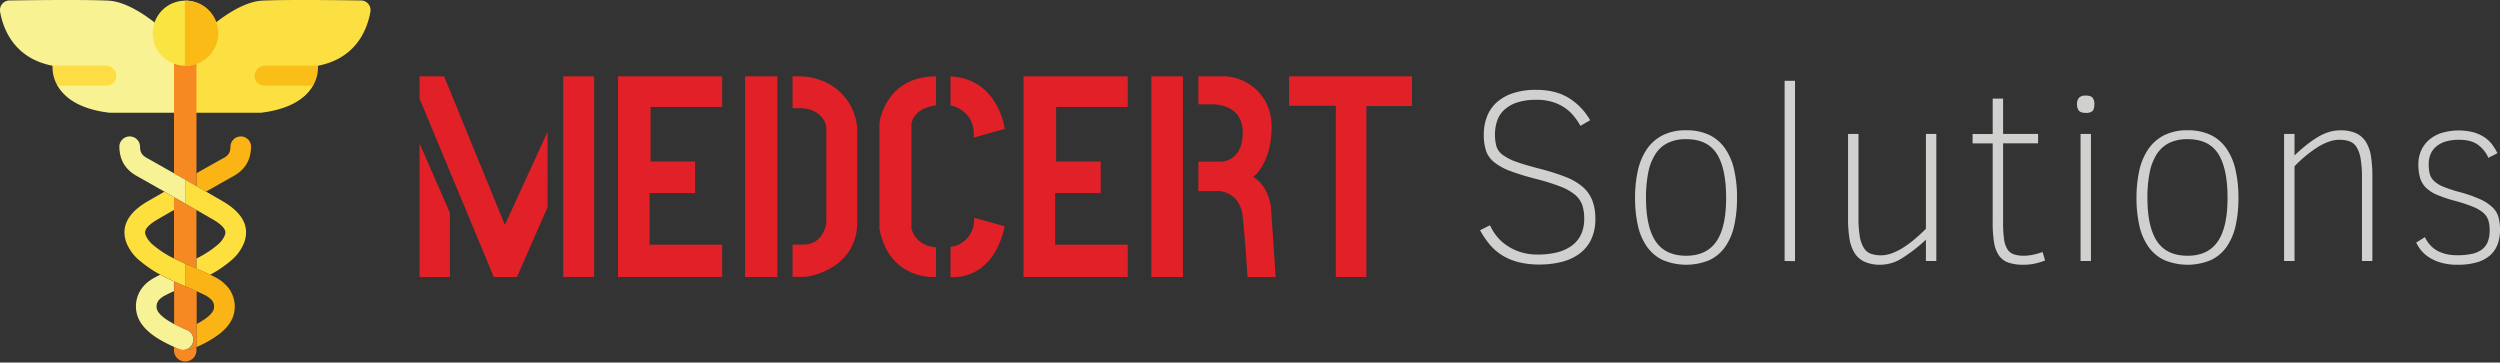 <svg xmlns="http://www.w3.org/2000/svg" viewBox="0 0 1330.64 192.97"><rect x="0" y="0" width="1330.64" height="192.97" fill="#333333" stroke="none"/><defs><style>.cls-1{fill:#e22028;}.cls-2{fill:#d0d0cf;}.cls-3{fill:#fce042;}.cls-4{fill:#f9f293;}.cls-5{fill:#f9bf18;}.cls-6{fill:#fcdd44;}.cls-7{fill:none;}.cls-8{fill:#f68921;}.cls-9{fill:#fbb416;}.cls-10{fill:#f8f296;}.cls-11{fill:#fde03e;}.cls-12{fill:#f9e441;}.cls-13{fill:#fabb17;}</style></defs><g id="Layer_2" data-name="Layer 2"><g id="Layer_1-2" data-name="Layer 1"><polygon class="cls-1" points="223.3 76.32 239.47 113.28 239.47 147.42 223.3 147.42 223.3 76.32"></polygon><path class="cls-1" d="M285,85.2c.94,4.69,3.64,8.52,6.46,13.11V70.16L268.73,119.7,236.39,40.64H223.3V52.45l39.53,95h12.32l16.3-37.22V98.31C288.63,93.72,285.93,89.89,285,85.2Z"></path><rect class="cls-1" x="299.79" y="40.64" width="16.43" height="106.78"></rect><polygon class="cls-1" points="328.92 40.64 328.92 147.42 384.37 147.42 384.37 130.22 345.73 130.22 345.73 102.76 369.99 102.76 369.99 85.95 346.25 85.95 346.25 56.94 384.37 56.94 384.37 40.64 328.92 40.64"></polygon><rect class="cls-1" x="396.56" y="40.64" width="17.2" height="106.78"></rect><path class="cls-1" d="M421.84,40.64V57.58h3.89a17.2,17.2,0,0,1,6.58,1.23,12.48,12.48,0,0,1,6.13,5,10.52,10.52,0,0,1,1.37,5.38v47.85a13.88,13.88,0,0,1-4.22,10.16c-.19.18-.39.36-.6.53a11.28,11.28,0,0,1-7.21,2.45h-5.94v17.2h4.65a23.78,23.78,0,0,0,5.82-.71c6.24-1.57,18.66-6.31,22.76-19.76a28.43,28.43,0,0,0,1.17-8.36V68a29.3,29.3,0,0,0-15.33-23.49,33,33,0,0,0-15.77-3.85Z"></path><polygon class="cls-1" points="544.79 40.64 544.79 147.42 600.24 147.42 600.24 130.22 561.61 130.22 561.61 102.76 585.86 102.76 585.86 85.95 562.12 85.95 562.12 56.94 600.24 56.94 600.24 40.64 544.79 40.64"></polygon><rect class="cls-1" x="612.81" y="40.64" width="16.81" height="106.78"></rect><path class="cls-1" d="M637.84,40.64V55.53h7.06s16.56-.9,16.56,15-11.81,15.52-11.81,15.52H637.84v15.66h11s11.16.26,12.58,13.48S664,147.42,664,147.42h15l-2.57-37.73s-1.67-11.6-9.5-15.43c0,0,9.89-7,9.89-26.79A27.66,27.66,0,0,0,673.55,54,26.32,26.32,0,0,0,653.4,40.72l-.67-.08Z"></path><polygon class="cls-1" points="686.1 40.64 686.1 56.3 711 56.3 711 147.42 727.29 147.42 727.29 56.43 751.55 56.43 751.55 40.64 686.1 40.64"></polygon><path class="cls-1" d="M505.9,131.44v16s22.14,3.08,28.88-27l-16.27-4.52,0,1.53A14.49,14.49,0,0,1,507,131.27C506.61,131.34,506.26,131.4,505.9,131.44Z"></path><path class="cls-1" d="M505.9,40.64V56.07s13.38,2.22,12.42,17.14l16.46-4.62S531.61,42,505.9,40.64Z"></path><path class="cls-1" d="M498.2,40.64V56.07s-11.26.77-13.09,9.73v55.83s1.74,9.13,13.09,10.05v15.74s-24.83,2.31-30.12-25.7V65.51S470.87,40.64,498.2,40.64Z"></path><path class="cls-2" d="M849.13,116.49a24.68,24.68,0,0,1-2.29,11.11,20.37,20.37,0,0,1-6.31,7.55,27.08,27.08,0,0,1-9.45,4.28,48.11,48.11,0,0,1-11.66,1.36,44.19,44.19,0,0,1-11.54-1.36,30.8,30.8,0,0,1-8.7-3.77,27.76,27.76,0,0,1-6.48-5.77,47.36,47.36,0,0,1-4.93-7.35l5.29-2.64a27.45,27.45,0,0,0,3.25,5.42,24.52,24.52,0,0,0,5.22,5,28.13,28.13,0,0,0,7.35,3.71,29.51,29.51,0,0,0,9.64,1.45,41.46,41.46,0,0,0,10.37-1.19,22.29,22.29,0,0,0,7.77-3.58,15.7,15.7,0,0,0,4.87-5.93,19.35,19.35,0,0,0,1.67-8.31,22.67,22.67,0,0,0-1-7.25,12.61,12.61,0,0,0-3.8-5.48,26.72,26.72,0,0,0-7.61-4.35,111.64,111.64,0,0,0-12.37-3.94A132.74,132.74,0,0,1,804,91.09a31.47,31.47,0,0,1-8.73-4.77,13.35,13.35,0,0,1-4.35-6.15,27.55,27.55,0,0,1-1.16-8.54A26.27,26.27,0,0,1,791.48,62a19.65,19.65,0,0,1,5.15-7.51,24.43,24.43,0,0,1,8.67-4.89,38.43,38.43,0,0,1,12.31-1.78q10.13,0,17.12,4.16a33.4,33.4,0,0,1,11.63,12l-5.16,3a34.4,34.4,0,0,0-3.74-5.45,22.28,22.28,0,0,0-5-4.41,23.88,23.88,0,0,0-6.44-2.94,29,29,0,0,0-8.19-1.06,33.11,33.11,0,0,0-10,1.32,18.58,18.58,0,0,0-6.86,3.74,14.29,14.29,0,0,0-4,5.83,22.09,22.09,0,0,0-1.25,7.61,22,22,0,0,0,.8,6.38A9.19,9.19,0,0,0,800,82.55a27.6,27.6,0,0,0,7.35,3.68q4.75,1.69,12.63,3.7a118.87,118.87,0,0,1,13.11,4.16,31.88,31.88,0,0,1,9.06,5.16,18.42,18.42,0,0,1,5.25,7.15A26.5,26.5,0,0,1,849.13,116.49Z"></path><path class="cls-2" d="M924.54,105.27a68.06,68.06,0,0,1-1.45,14.6,32.18,32.18,0,0,1-4.67,11.25,21.69,21.69,0,0,1-8.38,7.25,32.3,32.3,0,0,1-25.11,0,21.8,21.8,0,0,1-8.44-7.22,31.67,31.67,0,0,1-4.74-11.25,66.52,66.52,0,0,1-1.48-14.63A65.86,65.86,0,0,1,871.72,91a32.92,32.92,0,0,1,4.67-11.38,22.8,22.8,0,0,1,8.41-7.54,26.81,26.81,0,0,1,12.67-2.74,28,28,0,0,1,12.28,2.48A21.73,21.73,0,0,1,918.16,79,32,32,0,0,1,923,90.32,66.1,66.1,0,0,1,924.54,105.27Zm-5.8,0q0-15.72-5-23.46t-16.24-7.73a21.63,21.63,0,0,0-9.8,2,16.75,16.75,0,0,0-6.64,6,28.24,28.24,0,0,0-3.77,9.77,67.38,67.38,0,0,0-1.19,13.4q0,15.6,5.16,23.24t16.24,7.63q10.75,0,16-7.54T918.74,105.27Z"></path><path class="cls-2" d="M949.87,138.92V43h5.54v96Z"></path><path class="cls-2" d="M1025.08,138.92V127.57a82.92,82.92,0,0,1-12.5,9.73,21.83,21.83,0,0,1-11.48,3.61,20.32,20.32,0,0,1-8.73-1.61,12.33,12.33,0,0,1-5.32-4.73,20.85,20.85,0,0,1-2.67-7.67,64.57,64.57,0,0,1-.74-10.41V71.3h5.54v44.28a60,60,0,0,0,.71,10.25,16.63,16.63,0,0,0,2.19,6.19,7.48,7.48,0,0,0,3.77,3.06,16.11,16.11,0,0,0,5.38.81q9.74,0,23.85-14.12V71.3h5.54v67.62Z"></path><path class="cls-2" d="M1088.5,138.66a35.68,35.68,0,0,1-5.19,1.58,27.71,27.71,0,0,1-6.22.67,24,24,0,0,1-8.15-1.16,10.21,10.21,0,0,1-5-3.77,17.06,17.06,0,0,1-2.58-6.89,64.18,64.18,0,0,1-.74-10.61V76.33h-10.7v-5h10.7V52.48h5.54V71.3h18.63v5h-18.63v42.28a59.81,59.81,0,0,0,.52,8.77,13.15,13.15,0,0,0,1.8,5.35,6.62,6.62,0,0,0,3.42,2.67,16.31,16.31,0,0,0,5.35.74,20.76,20.76,0,0,0,2.51-.16,23.78,23.78,0,0,0,2.68-.45c.88-.19,1.73-.41,2.54-.64s1.55-.49,2.2-.74Z"></path><path class="cls-2" d="M1114.73,55.51c0,1.81-.36,3-1.06,3.65a5.32,5.32,0,0,1-3.52.93c-1.76,0-3-.4-3.64-1.19a5.12,5.12,0,0,1-1-3.39,5,5,0,0,1,1.07-3.51,4.76,4.76,0,0,1,3.57-1.13c1.72,0,2.91.36,3.58,1.07A5.13,5.13,0,0,1,1114.73,55.51Zm-7.35,83.41V71.3h5.54v67.62Z"></path><path class="cls-2" d="M1191.43,105.27a68.06,68.06,0,0,1-1.45,14.6,32,32,0,0,1-4.68,11.25,21.62,21.62,0,0,1-8.38,7.25,32.27,32.27,0,0,1-25.1,0,21.73,21.73,0,0,1-8.44-7.22,31.67,31.67,0,0,1-4.74-11.25,66.52,66.52,0,0,1-1.48-14.63A65.86,65.86,0,0,1,1138.61,91a32.73,32.73,0,0,1,4.67-11.38,22.8,22.8,0,0,1,8.41-7.54,26.81,26.81,0,0,1,12.67-2.74,28,28,0,0,1,12.27,2.48A21.66,21.66,0,0,1,1185,79a31.86,31.86,0,0,1,4.84,11.31A66.1,66.1,0,0,1,1191.43,105.27Zm-5.81,0q0-15.72-5-23.46t-16.24-7.73a21.63,21.63,0,0,0-9.8,2,16.75,16.75,0,0,0-6.64,6,28,28,0,0,0-3.77,9.77,66.64,66.64,0,0,0-1.19,13.4q0,15.6,5.15,23.24t16.25,7.63q10.76,0,16-7.54T1185.62,105.27Z"></path><path class="cls-2" d="M1257.17,138.92V94.7a60.11,60.11,0,0,0-.71-10.21,17,17,0,0,0-2.19-6.22,7.45,7.45,0,0,0-3.77-3.07,16.45,16.45,0,0,0-5.39-.8q-4.83,0-10.76,3.45a66.1,66.1,0,0,0-13.08,10.66v50.41h-5.55V71.3h5.55V82.71q3.48-3.28,6.63-5.77a54.39,54.39,0,0,1,6.1-4.19,26.27,26.27,0,0,1,5.8-2.54,20.6,20.6,0,0,1,5.83-.84,19.65,19.65,0,0,1,8.54,1.61,12.33,12.33,0,0,1,5.22,4.74,20.7,20.7,0,0,1,2.61,7.67,68.48,68.48,0,0,1,.71,10.41v45.12Z"></path><path class="cls-2" d="M1330.64,122.42a21.61,21.61,0,0,1-1.29,7.67,14.62,14.62,0,0,1-4,5.83,18.17,18.17,0,0,1-7,3.71,36.33,36.33,0,0,1-10.28,1.28,30.76,30.76,0,0,1-9.12-1.19,23.2,23.2,0,0,1-6.44-3,17.73,17.73,0,0,1-4.16-3.86,21.09,21.09,0,0,1-2.32-3.74l4.64-2.9a17.42,17.42,0,0,0,2.45,3.83,14.42,14.42,0,0,0,3.58,3.07,18.22,18.22,0,0,0,4.86,2,25,25,0,0,0,6.38.74,37.68,37.68,0,0,0,7.35-.65,14.06,14.06,0,0,0,5.38-2.16A9.53,9.53,0,0,0,1324,129a16.17,16.17,0,0,0,1.13-6.45,17.94,17.94,0,0,0-.71-5.34,8.91,8.91,0,0,0-2.74-4,20.52,20.52,0,0,0-5.67-3.26,87.79,87.79,0,0,0-9.45-3.09,67.06,67.06,0,0,1-9.57-3.22,19,19,0,0,1-5.93-3.9,12.39,12.39,0,0,1-3-5.22,26.59,26.59,0,0,1-.87-7.32,17.68,17.68,0,0,1,1.26-6.54,16.08,16.08,0,0,1,3.87-5.71,19.12,19.12,0,0,1,6.67-4,31.67,31.67,0,0,1,17.59-.52,21.61,21.61,0,0,1,5.81,2.64,16.62,16.62,0,0,1,4.09,3.87,29.39,29.39,0,0,1,2.8,4.61L1324.45,84a17.24,17.24,0,0,0-6.06-7.31q-3.6-2.3-9.54-2.29a24.47,24.47,0,0,0-7.15.93,14.05,14.05,0,0,0-5,2.65,10.74,10.74,0,0,0-3,4.06,13.25,13.25,0,0,0-1,5.25,21.66,21.66,0,0,0,.54,5.19,8.05,8.05,0,0,0,2.23,3.8,15.59,15.59,0,0,0,4.77,3,68.31,68.31,0,0,0,8.12,2.73,74.63,74.63,0,0,1,11.5,3.94,23.58,23.58,0,0,1,6.77,4.38,11.75,11.75,0,0,1,3.22,5.32A25.61,25.61,0,0,1,1330.64,122.42Z"></path><path class="cls-3" d="M192.18.25c-12-.17-40.48-.51-52.6.09-15.6.77-34.66,20.42-34.66,20.42L100.11,60H139c16.75-2.07,24.26-8.58,27.61-14.44L169.22,35C190,31,195.61,15.05,197.15,6.26A5.13,5.13,0,0,0,192.18.25Z"></path><path class="cls-4" d="M57.65.34C45.52-.26,17.08.08,5.05.25a5.12,5.12,0,0,0-5,6C1.61,15.05,7.26,31,28,35l2.61,10.59C34,51.44,41.47,58,58.23,60H97.11L92.3,20.76S73.24,1.11,57.65.34Z"></path><path class="cls-5" d="M140.68,45.58h25.93A18.82,18.82,0,0,0,169.22,35H140.93a5.43,5.43,0,0,0-5.42,5.43h0A5.16,5.16,0,0,0,140.68,45.58Z"></path><path class="cls-6" d="M56.61,35H28a18.92,18.92,0,0,0,2.61,10.59H56.83a5,5,0,0,0,5-5v-.34A5.24,5.24,0,0,0,56.61,35Z"></path><path class="cls-7" d="M89.17,156.59q-.53.25-1,.54a11.47,11.47,0,0,0-3.66,2.7,5.4,5.4,0,0,0-1,4.51c.76,3,5,5.86,9.15,8.1V155C91.48,155.51,90.31,156,89.17,156.59Z"></path><path class="cls-7" d="M110.7,134.11a46.21,46.21,0,0,0,4.72-3.48,13.54,13.54,0,0,0,4.2-5.31c.55-1.51,1.46-4-6.6-8.69l-8.44-4.87V137.6A67.08,67.08,0,0,0,110.7,134.11Z"></path><path class="cls-7" d="M89.4,113.63l-5.2,3c-8.06,4.67-7.14,7.18-6.6,8.68a13.49,13.49,0,0,0,4.2,5.32,53.79,53.79,0,0,0,10.84,7V111.76Z"></path><path class="cls-7" d="M108.67,170c2.53-1.72,4.56-3.65,5.06-5.66a5.36,5.36,0,0,0-1-4.51,14,14,0,0,0-4.72-3.24c-1.14-.55-2.31-1.08-3.47-1.6v17.45A44.59,44.59,0,0,0,108.67,170Z"></path><path class="cls-8" d="M102,185.82a5.52,5.52,0,0,1-2.23.47,6,6,0,0,1-1.19-.14,6,6,0,0,1-1.19.14,5.47,5.47,0,0,1-2.22-.47l-.14-.06c-.76-.33-1.57-.69-2.42-1.08V187a6,6,0,0,0,11.94,0v-2.32l-2.41,1.08Z"></path><path class="cls-8" d="M98.87,152.49l-.26-.11,0,0c-2-.84-3.94-1.69-5.93-2.58v22.66c2.14,1.13,4.27,2.11,6,2.86l.9.4.13.06a5.49,5.49,0,0,1-1,10.39,6,6,0,0,0,1.19.14,5.52,5.52,0,0,0,2.23-.47l.14-.06,2.41-1.08V155C102.67,154.13,100.76,153.29,98.87,152.49Z"></path><path class="cls-9" d="M128.3,72.62A5.5,5.5,0,0,0,122.67,78c-.08,3.15-.93,4.58-3.64,6.1L112,88l-7.45,4.23v6.83q2.61,1.49,5.09,2.93l7.62-4.32,7.11-4c6.06-3.39,9.09-8.44,9.26-15.42A5.49,5.49,0,0,0,128.3,72.62Z"></path><path class="cls-8" d="M98.61,20.76a6,6,0,0,0-6,6V92.24l6,3.41.26.14,5.71,3.28V26.73A6,6,0,0,0,98.61,20.76Z"></path><path class="cls-8" d="M98.87,108.47l-.26-.15-6-3.42v32.7c2,1,3.94,1.9,6,2.79l.26.12c1.32.58,2.66,1.15,4,1.73l1.69.73V111.76Z"></path><path class="cls-10" d="M99.64,175.76l-.13-.06-.9-.4c-1.7-.75-3.83-1.73-6-2.86-4.2-2.24-8.39-5.09-9.15-8.1a5.4,5.4,0,0,1,1-4.51,11.47,11.47,0,0,1,3.66-2.7q.52-.28,1-.54c1.14-.55,2.31-1.08,3.47-1.6v-5.21c-1.66-.75-3.32-1.52-5-2.36-.76-.38-1.53-.79-2.29-1.2l-1,.49c-.46.22-.93.46-1.4.71a28,28,0,0,0-3.74,2.33A17.9,17.9,0,0,0,75.83,153a16.29,16.29,0,0,0-3,14c2.27,9,12.43,14.29,19.81,17.64.85.39,1.66.75,2.42,1.08l.14.06a5.47,5.47,0,0,0,2.22.47,6,6,0,0,0,1.19-.14,5.49,5.49,0,0,0,1-10.39Z"></path><path class="cls-10" d="M98.61,95.65l-6-3.41c-4.72-2.69-9.57-5.43-14.44-8.16-2.72-1.52-3.57-3-3.64-6.1a5.5,5.5,0,0,0-11,.27c.17,7,3.2,12,9.26,15.42,5,2.78,9.92,5.59,14.73,8.33l5.09,2.9,6,3.42.26.15V95.79Z"></path><path class="cls-11" d="M118.53,107.11c-2.75-1.59-5.72-3.31-8.86-5.11q-2.48-1.44-5.09-2.93l-5.71-3.28v12.68l5.71,3.29,8.44,4.87c8.06,4.67,7.15,7.18,6.6,8.69a13.54,13.54,0,0,1-4.2,5.31,46.21,46.21,0,0,1-4.72,3.48,67.08,67.08,0,0,1-6.12,3.49V143c2.39,1,4.83,2.09,7.27,3.25a65.7,65.7,0,0,0,7.36-4.62c1.13-.81,2.24-1.66,3.33-2.59a23.84,23.84,0,0,0,7.42-9.94C133,120.66,129.17,113.27,118.53,107.11Z"></path><path class="cls-11" d="M98.61,140.39c-2-.89-4-1.81-6-2.79a53.79,53.79,0,0,1-10.84-7,13.49,13.49,0,0,1-4.2-5.32c-.54-1.5-1.46-4,6.6-8.68l5.2-3,3.24-1.87V104.9L87.55,102l-5.06,2.92-3.8,2.19c-10.64,6.16-14.48,13.55-11.43,22A23.93,23.93,0,0,0,74.68,139a62.12,62.12,0,0,0,10.69,7.21c.76.41,1.53.82,2.29,1.2,1.66.84,3.32,1.61,5,2.36,2,.89,4,1.74,5.93,2.58l0,0,.26.11v-12Z"></path><path class="cls-9" d="M121.4,153a21.81,21.81,0,0,0-7.12-5.59c-.47-.25-.94-.49-1.4-.71l-1-.49c-2.44-1.16-4.88-2.22-7.27-3.25l-1.69-.73c-1.36-.58-2.7-1.15-4-1.73v12c1.89.8,3.8,1.64,5.71,2.5,1.16.52,2.33,1,3.47,1.6a14,14,0,0,1,4.72,3.24,5.36,5.36,0,0,1,1,4.51c-.5,2-2.53,3.94-5.06,5.66a44.59,44.59,0,0,1-4.09,2.44v12.24a60.12,60.12,0,0,0,11.94-6.8c3.7-2.85,6.75-6.4,7.88-10.84A16.36,16.36,0,0,0,121.4,153Z"></path><circle class="cls-12" cx="98.61" cy="17.67" r="17.33"></circle><path class="cls-13" d="M98.42.34V35a17.33,17.33,0,1,0,0-34.65Z"></path></g></g></svg>